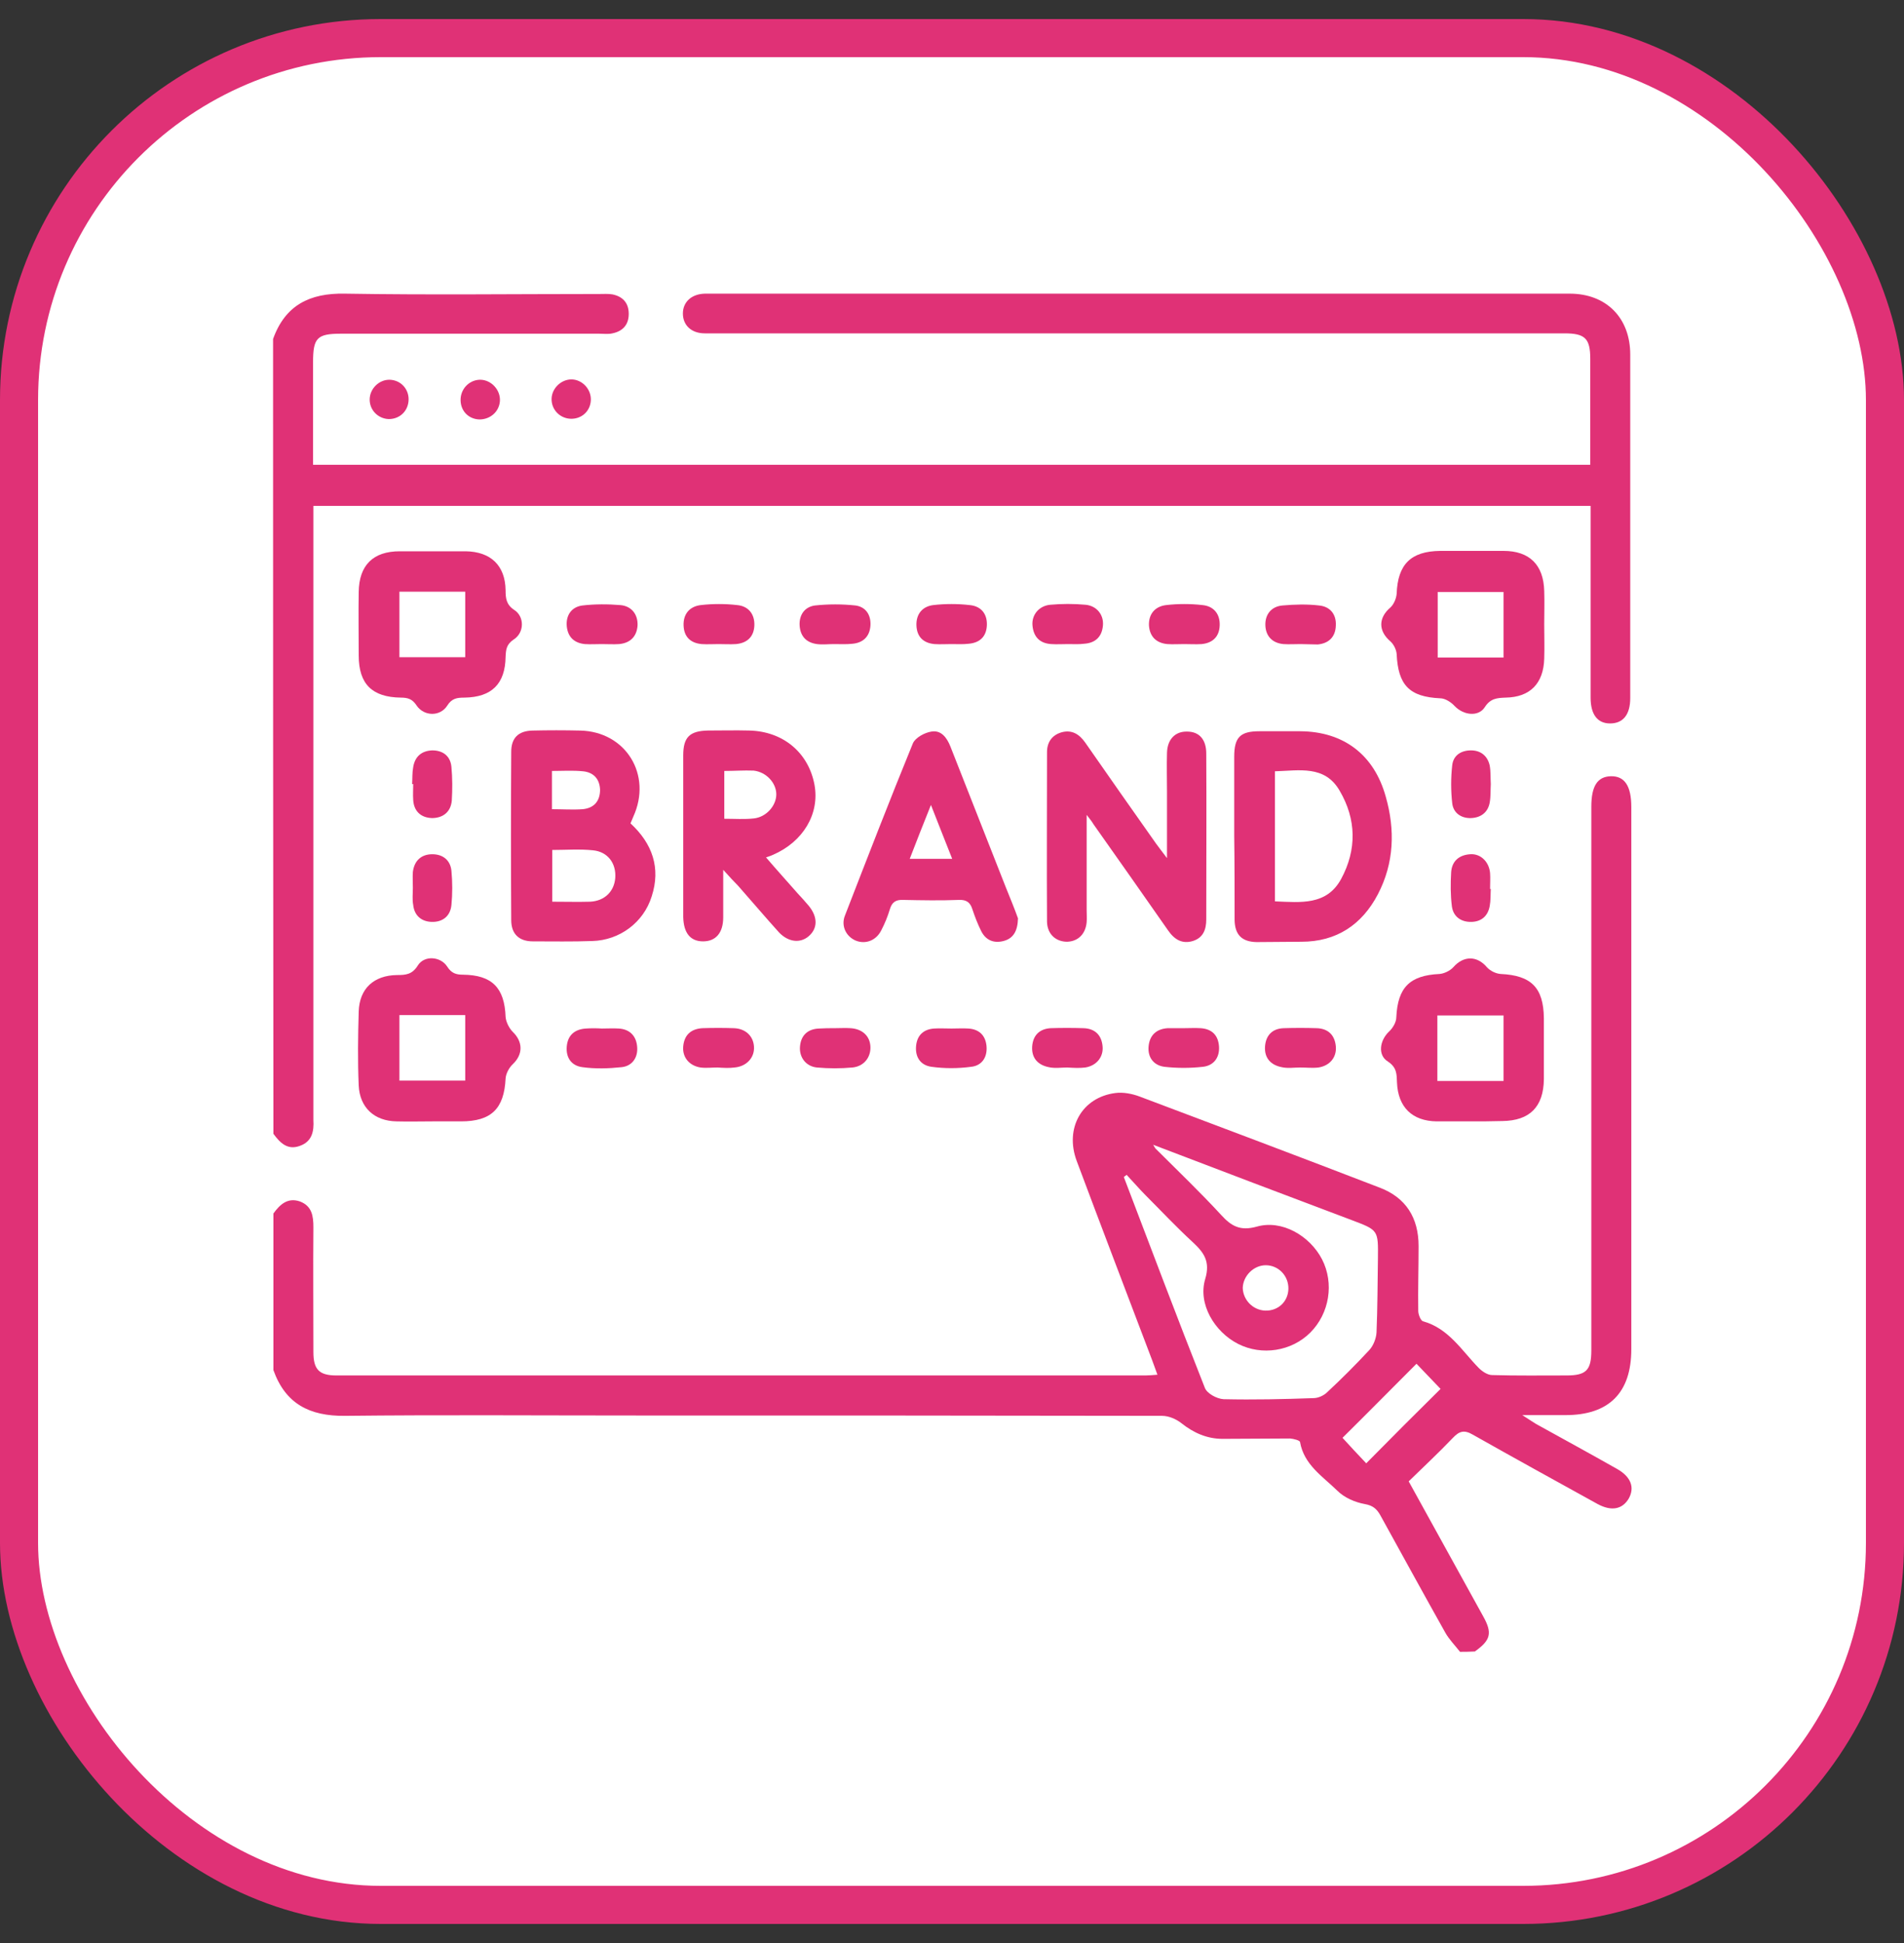 <?xml version="1.0" encoding="UTF-8"?> <svg xmlns="http://www.w3.org/2000/svg" width="50" height="51" viewBox="0 0 50 51" fill="none"><rect x="0" y="0" width="50" height="51" fill="#333333" stroke="none"/> <rect x="0.5" y="1" width="49" height="49" rx="9.5" fill="white" stroke="#E03176"></rect> <path d="M38.341 43.357C38.211 43.19 38.053 43.032 37.95 42.846C37.374 41.822 36.817 40.8 36.25 39.776C36.157 39.609 36.055 39.516 35.841 39.479C35.581 39.432 35.302 39.311 35.116 39.125C34.735 38.753 34.242 38.446 34.14 37.851C34.131 37.805 33.973 37.767 33.88 37.758C33.285 37.758 32.7 37.767 32.105 37.767C31.696 37.767 31.343 37.609 31.027 37.358C30.887 37.247 30.692 37.163 30.516 37.163C25.878 37.154 21.241 37.154 16.604 37.154C14.085 37.154 11.576 37.135 9.057 37.163C8.128 37.172 7.496 36.847 7.18 35.963C7.18 34.596 7.18 33.229 7.18 31.852C7.347 31.62 7.552 31.424 7.877 31.536C8.193 31.657 8.23 31.917 8.23 32.215C8.221 33.303 8.23 34.391 8.23 35.489C8.23 35.945 8.379 36.103 8.834 36.103C15.916 36.103 22.997 36.103 30.088 36.103C30.172 36.103 30.265 36.093 30.395 36.084C30.339 35.935 30.302 35.824 30.256 35.703C29.596 33.964 28.927 32.215 28.276 30.476C27.951 29.611 28.415 28.802 29.289 28.69C29.494 28.662 29.735 28.709 29.93 28.783C32.031 29.574 34.131 30.364 36.231 31.173C36.919 31.434 37.253 31.964 37.253 32.708C37.253 33.275 37.235 33.843 37.244 34.41C37.244 34.503 37.309 34.661 37.365 34.68C38.043 34.866 38.387 35.452 38.833 35.907C38.926 36 39.066 36.093 39.186 36.093C39.837 36.112 40.487 36.103 41.138 36.103C41.658 36.103 41.789 35.963 41.789 35.442C41.789 30.69 41.789 25.928 41.789 21.175C41.789 20.636 41.947 20.385 42.3 20.375C42.662 20.366 42.839 20.627 42.839 21.184C42.839 25.928 42.839 30.671 42.839 35.414C42.839 36.558 42.253 37.144 41.11 37.144C40.766 37.144 40.422 37.144 39.976 37.144C40.153 37.256 40.246 37.321 40.339 37.377C41.045 37.767 41.761 38.158 42.467 38.558C42.829 38.763 42.932 39.042 42.774 39.33C42.606 39.618 42.318 39.674 41.956 39.479C40.859 38.874 39.763 38.27 38.675 37.656C38.452 37.526 38.322 37.563 38.155 37.74C37.783 38.13 37.383 38.502 36.993 38.883C37.662 40.093 38.304 41.255 38.945 42.418C39.196 42.864 39.149 43.05 38.731 43.348C38.573 43.357 38.462 43.357 38.341 43.357ZM30.283 30.048C30.33 30.122 30.339 30.15 30.358 30.16C30.934 30.736 31.519 31.294 32.068 31.89C32.337 32.187 32.57 32.317 33.006 32.196C33.657 32.01 34.391 32.429 34.716 33.052C35.042 33.684 34.911 34.475 34.41 34.977C33.917 35.47 33.136 35.591 32.514 35.275C31.891 34.959 31.454 34.224 31.649 33.573C31.789 33.108 31.612 32.875 31.324 32.606C30.897 32.215 30.497 31.787 30.088 31.378C29.912 31.201 29.754 31.015 29.586 30.838C29.558 30.857 29.54 30.876 29.512 30.894C30.218 32.745 30.915 34.596 31.64 36.428C31.696 36.577 31.956 36.717 32.133 36.726C32.923 36.744 33.713 36.726 34.493 36.698C34.614 36.698 34.763 36.633 34.856 36.54C35.237 36.186 35.608 35.814 35.962 35.433C36.064 35.321 36.138 35.135 36.148 34.977C36.175 34.326 36.175 33.675 36.185 33.033C36.194 32.289 36.194 32.289 35.506 32.029C33.778 31.378 32.058 30.727 30.283 30.048ZM37.198 35.796C36.529 36.465 35.887 37.116 35.255 37.74C35.45 37.953 35.673 38.195 35.878 38.409C36.538 37.74 37.188 37.089 37.83 36.456C37.625 36.242 37.402 36.01 37.198 35.796ZM33.229 34.401C33.564 34.41 33.824 34.168 33.834 33.833C33.843 33.489 33.573 33.21 33.239 33.21C32.923 33.21 32.644 33.489 32.635 33.805C32.644 34.122 32.904 34.391 33.229 34.401Z" fill="#E03176"></path> <path d="M7.171 8.898C7.487 8.015 8.128 7.689 9.057 7.708C11.288 7.745 13.509 7.717 15.739 7.717C15.851 7.717 15.972 7.708 16.083 7.727C16.353 7.782 16.511 7.95 16.511 8.238C16.511 8.526 16.353 8.694 16.083 8.75C15.972 8.777 15.851 8.759 15.739 8.759C13.481 8.759 11.213 8.759 8.955 8.759C8.323 8.759 8.221 8.87 8.221 9.512C8.221 10.405 8.221 11.289 8.221 12.2C19.41 12.2 30.553 12.2 41.761 12.2C41.761 11.968 41.761 11.744 41.761 11.512C41.761 10.814 41.761 10.117 41.761 9.419C41.761 8.88 41.621 8.75 41.082 8.75C34.623 8.75 28.164 8.75 21.706 8.75C20.637 8.75 19.568 8.75 18.509 8.75C18.155 8.75 17.933 8.536 17.933 8.229C17.933 7.931 18.155 7.717 18.509 7.708C18.546 7.708 18.574 7.708 18.611 7.708C26.148 7.708 33.685 7.708 41.222 7.708C42.179 7.708 42.811 8.34 42.811 9.308C42.811 12.312 42.811 15.316 42.811 18.32C42.811 18.757 42.625 18.989 42.281 18.989C41.946 18.989 41.77 18.748 41.77 18.311C41.77 16.767 41.77 15.223 41.77 13.679C41.77 13.558 41.77 13.428 41.77 13.279C30.59 13.279 19.438 13.279 8.23 13.279C8.23 13.409 8.23 13.539 8.23 13.67C8.23 18.831 8.23 23.993 8.23 29.155C8.23 29.239 8.23 29.313 8.23 29.397C8.249 29.695 8.193 29.964 7.877 30.076C7.552 30.197 7.357 30.001 7.18 29.76C7.171 22.821 7.171 15.855 7.171 8.898Z" fill="#E03176"></path> <path d="M16.557 21.612C17.133 22.142 17.356 22.784 17.114 23.528C16.901 24.216 16.269 24.681 15.553 24.7C15.033 24.719 14.512 24.709 13.992 24.709C13.63 24.709 13.425 24.514 13.425 24.151C13.416 22.682 13.416 21.212 13.425 19.734C13.425 19.371 13.611 19.185 13.983 19.176C14.401 19.166 14.819 19.166 15.237 19.176C16.436 19.203 17.133 20.338 16.631 21.436C16.603 21.501 16.585 21.547 16.557 21.612ZM14.503 22.31C14.503 22.775 14.503 23.221 14.503 23.668C14.856 23.668 15.181 23.677 15.498 23.668C15.879 23.649 16.129 23.398 16.157 23.045C16.185 22.663 15.962 22.356 15.572 22.319C15.219 22.282 14.866 22.31 14.503 22.31ZM14.494 20.236C14.494 20.599 14.494 20.905 14.494 21.24C14.773 21.24 15.042 21.259 15.302 21.24C15.6 21.212 15.758 21.026 15.758 20.729C15.748 20.45 15.59 20.273 15.312 20.245C15.042 20.217 14.773 20.236 14.494 20.236Z" fill="#E03176"></path> <path d="M28.536 21.389C28.536 22.291 28.536 23.091 28.536 23.891C28.536 23.993 28.545 24.105 28.536 24.207C28.508 24.514 28.313 24.709 28.025 24.719C27.728 24.719 27.505 24.523 27.495 24.198C27.486 22.71 27.495 21.231 27.495 19.743C27.495 19.482 27.625 19.296 27.876 19.222C28.146 19.148 28.341 19.268 28.499 19.492C29.112 20.375 29.735 21.259 30.358 22.142C30.432 22.245 30.506 22.338 30.646 22.524C30.646 21.873 30.646 21.324 30.646 20.775C30.646 20.44 30.636 20.106 30.646 19.762C30.655 19.399 30.869 19.194 31.175 19.203C31.491 19.203 31.677 19.408 31.677 19.78C31.686 21.231 31.677 22.682 31.677 24.133C31.677 24.402 31.594 24.616 31.324 24.7C31.045 24.784 30.841 24.663 30.674 24.421C30.023 23.491 29.372 22.561 28.713 21.631C28.675 21.566 28.638 21.519 28.536 21.389Z" fill="#E03176"></path> <path d="M32.411 21.947C32.411 21.25 32.411 20.561 32.411 19.864C32.411 19.352 32.569 19.194 33.071 19.194C33.434 19.194 33.787 19.194 34.149 19.194C35.283 19.203 36.082 19.808 36.389 20.905C36.64 21.78 36.612 22.654 36.184 23.473C35.766 24.272 35.097 24.719 34.177 24.719C33.787 24.719 33.387 24.728 32.997 24.728C32.616 24.719 32.43 24.542 32.421 24.151C32.421 23.407 32.421 22.673 32.411 21.947C32.421 21.947 32.421 21.947 32.411 21.947ZM33.48 20.245C33.48 21.408 33.48 22.524 33.48 23.659C34.158 23.686 34.837 23.77 35.218 23.073C35.636 22.301 35.618 21.501 35.181 20.757C34.791 20.078 34.121 20.227 33.48 20.245Z" fill="#E03176"></path> <path d="M18.992 22.831C18.992 23.324 18.992 23.696 18.992 24.077C18.992 24.486 18.797 24.709 18.462 24.709C18.127 24.709 17.951 24.486 17.942 24.068C17.942 22.654 17.942 21.24 17.942 19.827C17.942 19.352 18.109 19.185 18.592 19.175C18.954 19.175 19.308 19.166 19.67 19.175C20.562 19.194 21.231 19.752 21.389 20.599C21.529 21.361 21.092 22.096 20.293 22.44C20.246 22.459 20.209 22.477 20.116 22.505C20.395 22.831 20.674 23.138 20.943 23.445C21.046 23.556 21.148 23.668 21.241 23.779C21.482 24.077 21.473 24.375 21.231 24.579C21.008 24.765 20.702 24.728 20.46 24.477C20.098 24.077 19.744 23.658 19.382 23.249C19.28 23.147 19.168 23.026 18.992 22.831ZM19.02 20.236C19.02 20.664 19.02 21.073 19.02 21.491C19.298 21.491 19.549 21.51 19.8 21.482C20.125 21.445 20.386 21.147 20.386 20.85C20.386 20.552 20.125 20.264 19.791 20.227C19.531 20.217 19.28 20.236 19.02 20.236Z" fill="#E03176"></path> <path d="M26.733 24.105C26.724 24.449 26.603 24.635 26.352 24.7C26.101 24.765 25.888 24.682 25.767 24.44C25.674 24.254 25.599 24.058 25.534 23.863C25.479 23.686 25.376 23.612 25.181 23.621C24.698 23.64 24.206 23.631 23.722 23.621C23.527 23.612 23.425 23.677 23.369 23.863C23.313 24.049 23.239 24.235 23.146 24.412C23.016 24.682 22.737 24.793 22.477 24.691C22.226 24.589 22.077 24.31 22.189 24.031C22.774 22.524 23.36 21.008 23.973 19.511C24.038 19.362 24.28 19.231 24.456 19.203C24.717 19.157 24.865 19.362 24.958 19.594C25.442 20.822 25.925 22.049 26.408 23.277C26.529 23.575 26.65 23.872 26.733 24.105ZM23.89 22.543C24.289 22.543 24.633 22.543 25.005 22.543C24.819 22.068 24.642 21.631 24.447 21.129C24.243 21.631 24.075 22.068 23.89 22.543Z" fill="#E03176"></path> <path d="M11.353 29.434C11.037 29.434 10.73 29.443 10.414 29.434C9.829 29.425 9.448 29.071 9.42 28.495C9.392 27.844 9.401 27.193 9.42 26.551C9.438 25.946 9.819 25.602 10.424 25.593C10.646 25.593 10.823 25.584 10.972 25.342C11.139 25.072 11.567 25.1 11.743 25.37C11.855 25.546 11.976 25.584 12.161 25.584C12.923 25.593 13.249 25.928 13.277 26.69C13.286 26.821 13.37 26.988 13.462 27.081C13.732 27.341 13.741 27.667 13.472 27.927C13.37 28.02 13.286 28.178 13.277 28.309C13.239 29.099 12.905 29.434 12.106 29.434C11.864 29.434 11.604 29.434 11.353 29.434ZM10.489 26.644C10.489 27.248 10.489 27.806 10.489 28.364C11.083 28.364 11.641 28.364 12.217 28.364C12.217 27.779 12.217 27.221 12.217 26.644C11.632 26.644 11.065 26.644 10.489 26.644Z" fill="#E03176"></path> <path d="M38.591 29.434C38.303 29.434 38.015 29.434 37.727 29.434C37.086 29.425 36.714 29.062 36.686 28.42C36.677 28.197 36.686 28.02 36.445 27.862C36.175 27.695 36.231 27.314 36.472 27.081C36.575 26.988 36.668 26.83 36.668 26.7C36.705 25.919 37.021 25.602 37.801 25.565C37.922 25.556 38.08 25.481 38.164 25.388C38.433 25.081 38.787 25.081 39.047 25.388C39.13 25.481 39.279 25.556 39.409 25.565C40.208 25.602 40.534 25.919 40.543 26.728C40.543 27.258 40.543 27.797 40.543 28.327C40.534 29.053 40.171 29.416 39.456 29.425C39.168 29.434 38.88 29.434 38.591 29.434ZM39.484 28.374C39.484 27.797 39.484 27.239 39.484 26.653C38.898 26.653 38.322 26.653 37.746 26.653C37.746 27.239 37.746 27.807 37.746 28.374C38.34 28.374 38.907 28.374 39.484 28.374Z" fill="#E03176"></path> <path d="M11.362 14.47C11.65 14.47 11.938 14.47 12.226 14.47C12.886 14.479 13.267 14.841 13.277 15.492C13.277 15.707 13.295 15.874 13.509 16.013C13.778 16.19 13.769 16.609 13.49 16.785C13.295 16.916 13.286 17.055 13.277 17.241C13.267 17.948 12.914 18.301 12.198 18.311C12.003 18.311 11.864 18.329 11.743 18.524C11.557 18.813 11.139 18.804 10.944 18.524C10.832 18.348 10.711 18.311 10.526 18.311C9.773 18.301 9.42 17.957 9.42 17.204C9.42 16.646 9.41 16.088 9.42 15.539C9.429 14.832 9.801 14.47 10.498 14.47C10.777 14.47 11.074 14.47 11.362 14.47ZM10.489 15.53C10.489 16.134 10.489 16.692 10.489 17.25C11.083 17.25 11.641 17.25 12.217 17.25C12.217 16.664 12.217 16.106 12.217 15.53C11.632 15.53 11.065 15.53 10.489 15.53Z" fill="#E03176"></path> <path d="M40.552 16.385C40.552 16.683 40.562 16.99 40.552 17.288C40.534 17.939 40.181 18.301 39.539 18.311C39.316 18.32 39.14 18.329 38.991 18.562C38.824 18.822 38.434 18.776 38.201 18.534C38.108 18.431 37.95 18.329 37.82 18.329C37.012 18.292 36.714 17.985 36.677 17.167C36.668 17.055 36.603 16.915 36.51 16.832C36.194 16.562 36.194 16.218 36.51 15.948C36.603 15.864 36.668 15.706 36.677 15.585C36.705 14.813 37.049 14.469 37.82 14.46C38.378 14.46 38.935 14.46 39.484 14.46C40.162 14.46 40.534 14.823 40.552 15.511C40.562 15.809 40.552 16.097 40.552 16.385ZM39.484 17.26C39.484 16.655 39.484 16.097 39.484 15.539C38.889 15.539 38.331 15.539 37.755 15.539C37.755 16.125 37.755 16.683 37.755 17.26C38.341 17.26 38.898 17.26 39.484 17.26Z" fill="#E03176"></path> <path d="M15.804 26.997C15.953 26.997 16.102 26.988 16.25 26.997C16.548 27.016 16.715 27.202 16.733 27.49C16.752 27.769 16.594 27.983 16.325 28.011C15.981 28.048 15.627 28.058 15.293 28.011C15.005 27.974 14.856 27.76 14.884 27.462C14.912 27.165 15.098 27.016 15.386 26.997C15.525 26.988 15.665 26.988 15.804 26.997C15.804 26.988 15.804 26.988 15.804 26.997Z" fill="#E03176"></path> <path d="M34.14 28.02C33.982 28.02 33.815 28.048 33.657 28.011C33.369 27.955 33.201 27.769 33.22 27.472C33.239 27.183 33.406 26.997 33.713 26.988C34.001 26.979 34.289 26.979 34.577 26.988C34.874 26.997 35.051 27.165 35.079 27.462C35.107 27.751 34.921 27.974 34.623 28.02C34.465 28.039 34.307 28.02 34.14 28.02Z" fill="#E03176"></path> <path d="M15.804 16.906C15.655 16.906 15.507 16.916 15.358 16.906C15.079 16.878 14.912 16.72 14.884 16.441C14.856 16.144 15.014 15.93 15.293 15.893C15.618 15.855 15.962 15.855 16.297 15.883C16.585 15.911 16.752 16.125 16.743 16.413C16.724 16.702 16.557 16.878 16.259 16.906C16.111 16.916 15.953 16.906 15.804 16.906Z" fill="#E03176"></path> <path d="M34.149 16.906C34.001 16.906 33.852 16.916 33.703 16.906C33.406 16.878 33.239 16.692 33.229 16.413C33.22 16.125 33.387 15.92 33.675 15.893C33.991 15.865 34.326 15.855 34.642 15.893C34.921 15.92 35.097 16.116 35.079 16.423C35.069 16.72 34.893 16.888 34.605 16.916C34.456 16.916 34.298 16.906 34.149 16.906Z" fill="#E03176"></path> <path d="M31.101 16.906C30.952 16.906 30.804 16.916 30.655 16.906C30.358 16.878 30.19 16.702 30.172 16.413C30.163 16.116 30.33 15.92 30.618 15.883C30.934 15.846 31.268 15.846 31.584 15.883C31.863 15.911 32.04 16.106 32.03 16.413C32.021 16.711 31.845 16.878 31.556 16.906C31.398 16.916 31.25 16.906 31.101 16.906Z" fill="#E03176"></path> <path d="M18.871 16.906C18.723 16.906 18.574 16.916 18.425 16.906C18.128 16.878 17.96 16.711 17.951 16.413C17.942 16.116 18.109 15.92 18.397 15.883C18.713 15.846 19.048 15.846 19.364 15.883C19.652 15.911 19.819 16.116 19.81 16.413C19.8 16.702 19.633 16.878 19.327 16.906C19.169 16.916 19.02 16.906 18.871 16.906Z" fill="#E03176"></path> <path d="M18.843 28.02C18.694 28.02 18.536 28.039 18.397 28.02C18.1 27.974 17.914 27.751 17.942 27.462C17.97 27.165 18.146 27.007 18.443 26.988C18.722 26.979 19.001 26.979 19.27 26.988C19.577 26.997 19.782 27.193 19.8 27.472C19.819 27.76 19.605 27.992 19.289 28.02C19.15 28.039 18.992 28.03 18.843 28.02C18.843 28.03 18.843 28.03 18.843 28.02Z" fill="#E03176"></path> <path d="M31.082 26.988C31.231 26.988 31.38 26.979 31.529 26.988C31.826 27.007 31.993 27.174 32.012 27.472C32.03 27.769 31.863 27.974 31.584 28.002C31.25 28.039 30.915 28.039 30.581 28.002C30.293 27.965 30.135 27.751 30.163 27.462C30.19 27.174 30.367 27.007 30.664 26.988C30.813 26.988 30.943 26.988 31.082 26.988Z" fill="#E03176"></path> <path d="M28.025 28.02C27.867 28.02 27.7 28.048 27.542 28.011C27.254 27.955 27.087 27.769 27.105 27.472C27.124 27.183 27.291 27.007 27.588 26.988C27.876 26.979 28.165 26.979 28.453 26.988C28.75 26.997 28.927 27.165 28.954 27.462C28.982 27.741 28.796 27.974 28.499 28.02C28.35 28.039 28.192 28.03 28.025 28.02Z" fill="#E03176"></path> <path d="M21.901 16.906C21.752 16.906 21.603 16.925 21.455 16.906C21.176 16.869 21.018 16.702 20.999 16.423C20.981 16.144 21.129 15.93 21.399 15.893C21.752 15.855 22.114 15.855 22.468 15.893C22.737 15.93 22.877 16.144 22.858 16.423C22.839 16.702 22.672 16.869 22.393 16.897C22.226 16.916 22.068 16.906 21.901 16.906Z" fill="#E03176"></path> <path d="M21.919 26.988C22.059 26.988 22.198 26.979 22.337 26.988C22.644 27.007 22.849 27.193 22.858 27.481C22.867 27.76 22.681 27.992 22.384 28.02C22.077 28.048 21.761 28.048 21.455 28.02C21.157 27.992 20.981 27.741 21.009 27.462C21.036 27.165 21.222 27.007 21.51 26.997C21.64 26.988 21.78 26.988 21.919 26.988Z" fill="#E03176"></path> <path d="M28.053 16.906C27.904 16.906 27.755 16.916 27.607 16.906C27.309 16.888 27.142 16.72 27.114 16.423C27.086 16.144 27.281 15.902 27.579 15.874C27.885 15.846 28.201 15.846 28.508 15.874C28.805 15.902 28.991 16.144 28.963 16.423C28.936 16.72 28.759 16.878 28.471 16.897C28.331 16.916 28.192 16.906 28.053 16.906Z" fill="#E03176"></path> <path d="M24.986 16.906C24.837 16.906 24.689 16.916 24.54 16.906C24.243 16.878 24.076 16.711 24.066 16.413C24.057 16.116 24.224 15.92 24.503 15.883C24.819 15.846 25.154 15.846 25.47 15.883C25.758 15.911 25.925 16.106 25.916 16.404C25.906 16.702 25.739 16.869 25.442 16.897C25.284 16.916 25.135 16.906 24.986 16.906Z" fill="#E03176"></path> <path d="M24.986 26.997C25.135 26.997 25.283 26.988 25.432 26.997C25.711 27.016 25.878 27.174 25.906 27.453C25.934 27.751 25.785 27.974 25.497 28.002C25.153 28.048 24.8 28.048 24.466 28.002C24.177 27.965 24.029 27.751 24.057 27.453C24.084 27.174 24.252 27.016 24.531 26.997C24.679 26.988 24.828 26.997 24.986 26.997Z" fill="#E03176"></path> <path d="M39.149 20.58C39.14 20.738 39.149 20.905 39.121 21.064C39.075 21.324 38.889 21.463 38.629 21.473C38.378 21.482 38.164 21.343 38.136 21.082C38.099 20.757 38.099 20.413 38.136 20.087C38.164 19.827 38.368 19.696 38.629 19.696C38.889 19.696 39.066 19.845 39.121 20.096C39.149 20.255 39.14 20.422 39.149 20.58Z" fill="#E03176"></path> <path d="M10.842 23.305C10.842 23.166 10.832 23.026 10.842 22.887C10.879 22.589 11.065 22.422 11.353 22.422C11.622 22.422 11.827 22.57 11.855 22.859C11.883 23.156 11.883 23.463 11.855 23.752C11.827 24.049 11.622 24.207 11.334 24.198C11.065 24.189 10.879 24.03 10.851 23.752C10.823 23.612 10.842 23.454 10.842 23.305Z" fill="#E03176"></path> <path d="M39.149 23.333C39.14 23.482 39.149 23.631 39.121 23.779C39.075 24.04 38.907 24.189 38.647 24.198C38.378 24.207 38.164 24.068 38.127 23.789C38.09 23.491 38.09 23.194 38.108 22.896C38.127 22.598 38.322 22.44 38.61 22.422C38.88 22.403 39.103 22.617 39.13 22.915C39.14 23.054 39.13 23.194 39.13 23.333C39.14 23.333 39.14 23.333 39.149 23.333Z" fill="#E03176"></path> <path d="M10.823 20.58C10.832 20.431 10.823 20.282 10.851 20.134C10.897 19.855 11.074 19.706 11.353 19.696C11.631 19.696 11.827 19.845 11.854 20.124C11.882 20.422 11.882 20.72 11.864 21.017C11.836 21.315 11.631 21.473 11.343 21.473C11.055 21.463 10.869 21.296 10.851 20.998C10.841 20.859 10.851 20.72 10.851 20.58C10.832 20.58 10.823 20.58 10.823 20.58Z" fill="#E03176"></path> <path d="M15.516 10.498C15.507 10.796 15.265 11.01 14.968 10.991C14.689 10.972 14.475 10.74 14.485 10.461C14.494 10.191 14.736 9.959 15.005 9.959C15.284 9.959 15.525 10.21 15.516 10.498Z" fill="#E03176"></path> <path d="M12.626 9.968C12.905 9.977 13.146 10.238 13.128 10.526C13.109 10.805 12.877 11.01 12.589 11.01C12.291 11 12.078 10.768 12.096 10.461C12.115 10.173 12.356 9.959 12.626 9.968Z" fill="#E03176"></path> <path d="M10.73 10.479C10.73 10.777 10.507 11 10.21 11C9.931 10.991 9.708 10.768 9.708 10.489C9.708 10.2 9.959 9.959 10.237 9.968C10.516 9.977 10.73 10.2 10.73 10.479Z" fill="#E03176"></path> </svg> 